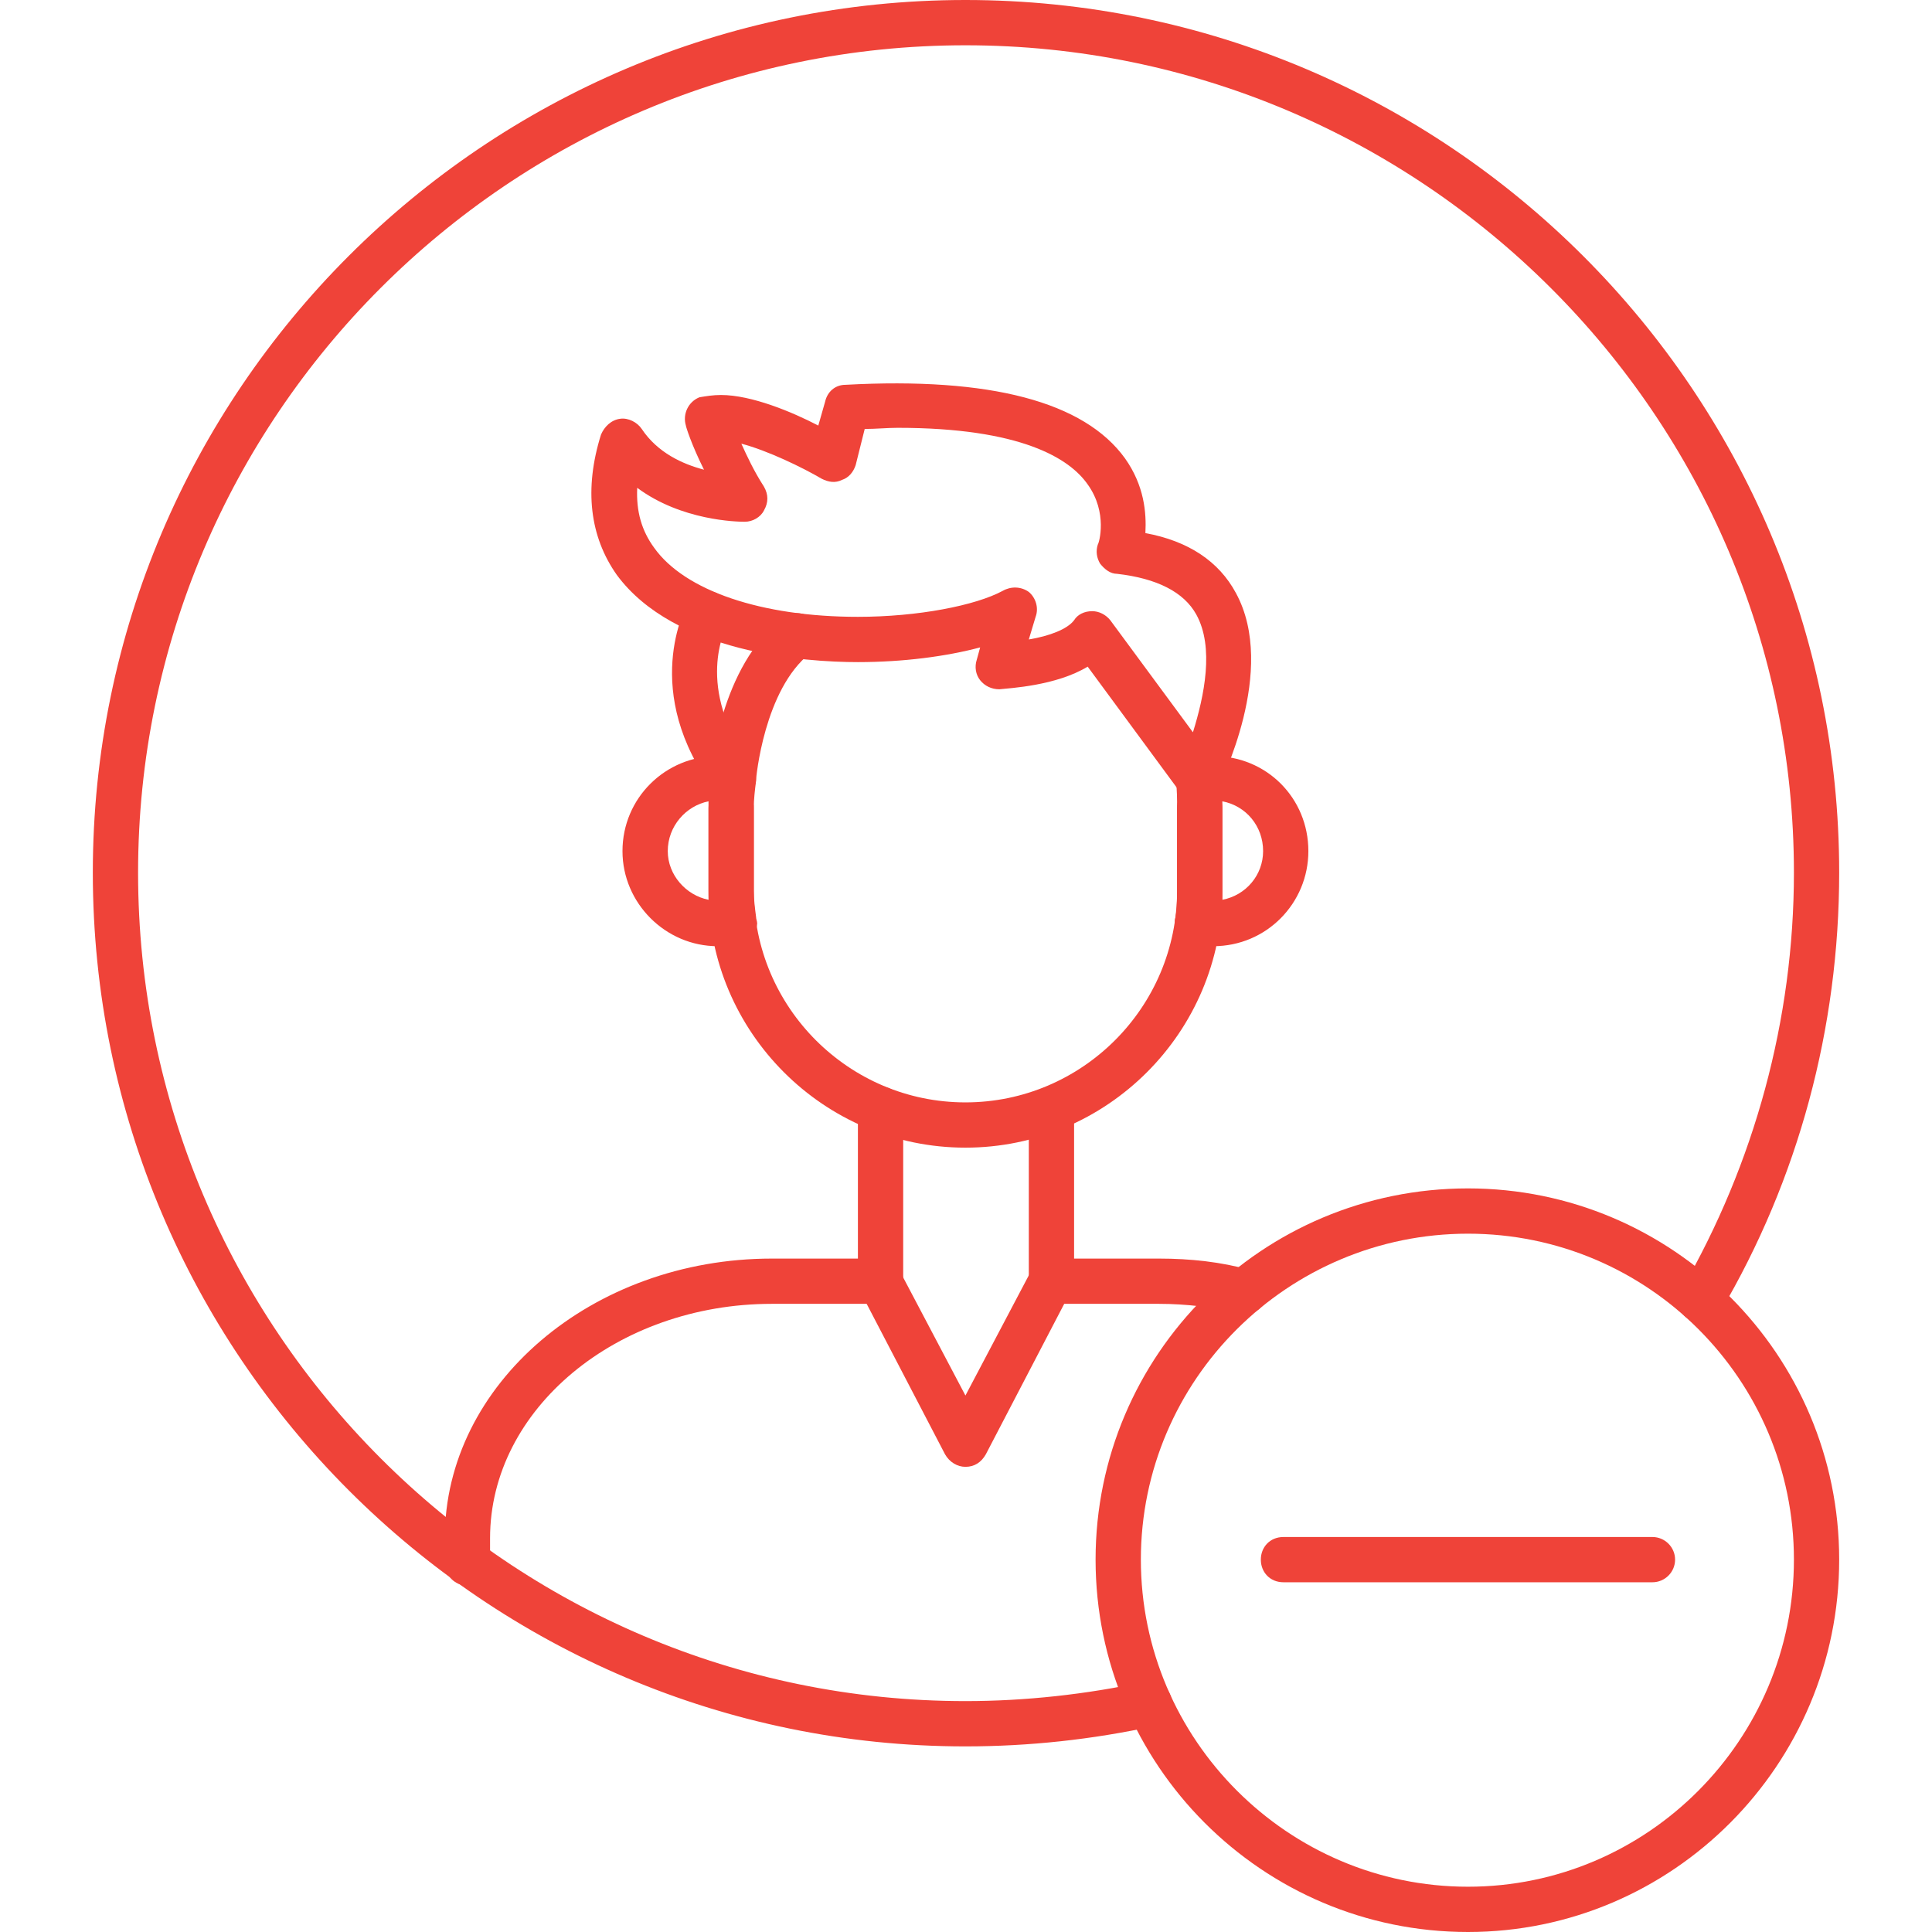 <svg xmlns="http://www.w3.org/2000/svg" xmlns:xlink="http://www.w3.org/1999/xlink" width="500" zoomAndPan="magnify" viewBox="0 0 375 375" height="500" preserveAspectRatio="xMidYMid meet" version="1.2"><g id="2efcccf98e"><path style=" stroke:none;fill-rule:evenodd;fill:#ef4339;fill-opacity:1;" d="M 187.391 338.973 C 94.023 338.973 18.016 262.961 18.016 169.375 C 18.016 76.012 94.023 0 187.391 0 C 280.977 0 356.984 76.012 356.984 169.375 C 356.984 199.473 349.078 228.91 333.918 254.613 C 332.82 256.809 329.965 257.469 327.988 256.152 C 325.789 255.051 325.133 252.418 326.449 250.219 C 340.508 225.836 348.199 197.934 348.199 169.375 C 348.199 80.844 275.922 8.789 187.391 8.789 C 98.859 8.789 26.801 80.844 26.801 169.375 C 26.801 258.129 98.859 330.184 187.391 330.184 C 199.035 330.184 210.895 328.867 222.102 326.449 C 224.516 325.789 226.934 327.328 227.371 329.746 C 227.812 332.16 226.492 334.578 224.078 335.016 C 211.996 337.652 199.691 338.973 187.391 338.973 Z M 187.391 338.973 "/><path style=" stroke:none;fill-rule:evenodd;fill:#ef4339;fill-opacity:1;" d="M 284.93 375 C 244.945 375 212.652 342.488 212.652 302.723 C 212.652 262.961 244.945 230.668 284.93 230.668 C 324.691 230.668 356.984 262.961 356.984 302.723 C 356.984 342.488 324.691 375 284.93 375 Z M 284.93 239.457 C 250 239.457 221.441 267.793 221.441 302.723 C 221.441 337.652 250 366.211 284.93 366.211 C 319.859 366.211 348.199 337.652 348.199 302.723 C 348.199 267.793 319.859 239.457 284.93 239.457 Z M 284.93 239.457 "/><path style=" stroke:none;fill-rule:evenodd;fill:#ef4339;fill-opacity:1;" d="M 320.738 307.117 L 249.121 307.117 C 246.484 307.117 244.727 305.141 244.727 302.723 C 244.727 300.309 246.484 298.332 249.121 298.332 L 320.738 298.332 C 323.156 298.332 325.133 300.309 325.133 302.723 C 325.133 305.141 323.156 307.117 320.738 307.117 Z M 320.738 307.117 "/><path style=" stroke:none;fill-rule:evenodd;fill:#ef4339;fill-opacity:1;" d="M 232.426 155.535 C 231.105 155.535 229.789 154.879 228.91 153.559 L 211.117 129.395 C 204.965 133.129 195.957 133.566 193.98 133.789 C 192.441 133.789 191.125 133.129 190.246 132.031 C 189.367 130.93 189.148 129.395 189.586 128.074 L 190.246 125.66 C 183.656 127.418 175.309 128.516 166.52 128.516 C 156.195 128.516 130.93 126.758 119.727 111.598 C 114.457 104.129 113.355 94.902 116.652 84.359 C 117.312 82.82 118.629 81.504 120.387 81.281 C 121.926 81.062 123.684 81.941 124.562 83.262 C 127.637 87.875 132.469 90.07 136.645 91.168 C 134.227 86.336 133.129 82.82 133.129 82.602 C 132.469 80.402 133.566 77.988 135.766 77.109 C 137.082 76.891 138.402 76.668 139.938 76.668 C 145.871 76.668 153.777 79.965 158.832 82.602 L 160.148 77.988 C 160.59 76.012 162.125 74.691 164.105 74.691 C 192.223 73.156 210.457 77.988 218.367 88.973 C 222.102 94.246 222.539 99.516 222.32 103.473 C 230.668 105.008 236.598 108.965 239.895 115.113 C 248.023 130.051 236.82 152.02 236.379 153.121 C 235.719 154.438 234.402 155.316 232.863 155.535 C 232.863 155.535 232.645 155.535 232.426 155.535 Z M 211.996 118.629 C 213.312 118.629 214.633 119.289 215.508 120.387 L 231.547 142.137 C 233.742 135.105 235.719 125.66 232.207 119.289 C 229.789 114.895 224.516 112.258 216.828 111.379 C 215.508 111.379 214.41 110.5 213.531 109.402 C 212.875 108.305 212.652 106.984 213.094 105.668 C 213.312 105.449 215.07 99.516 211.117 94.023 C 207.602 88.973 198.156 83.039 174.211 83.039 C 172.23 83.039 170.035 83.262 167.84 83.262 L 166.082 90.289 C 165.641 91.609 164.762 92.707 163.445 93.145 C 162.125 93.805 160.809 93.586 159.492 92.926 C 155.754 90.73 148.945 87.434 143.895 86.117 C 144.992 88.531 146.309 91.387 148.285 94.465 C 149.164 96 149.164 97.539 148.285 99.078 C 147.629 100.395 146.09 101.273 144.551 101.273 C 143.016 101.273 132.25 101.055 123.684 94.684 C 123.461 99.297 124.562 103.031 126.977 106.328 C 132.91 114.676 147.848 119.727 166.52 119.727 C 178.164 119.727 189.367 117.531 194.641 114.676 C 196.176 113.797 198.156 113.797 199.691 114.895 C 201.012 115.992 201.668 117.969 201.012 119.727 L 199.691 124.121 C 203.648 123.461 207.16 122.145 208.48 120.387 C 209.141 119.289 210.457 118.629 211.996 118.629 Z M 211.996 118.629 "/><path style=" stroke:none;fill-rule:evenodd;fill:#ef4339;fill-opacity:1;" d="M 142.355 155.535 C 141.035 155.535 139.719 154.879 138.84 153.777 C 124.121 134.227 133.129 117.75 133.566 116.871 C 134.668 114.895 137.301 114.016 139.5 115.332 C 141.477 116.434 142.355 119.07 141.258 121.266 C 140.816 121.703 134.668 133.566 145.871 148.508 C 147.188 150.262 146.969 153.121 144.992 154.656 C 144.113 155.098 143.234 155.535 142.355 155.535 Z M 142.355 155.535 "/><path style=" stroke:none;fill-rule:evenodd;fill:#ef4339;fill-opacity:1;" d="M 142.355 155.535 C 142.137 155.535 142.137 155.535 141.914 155.535 C 139.5 155.316 137.742 153.121 137.961 150.703 C 137.961 149.824 139.719 129.176 152.02 119.945 C 153.777 118.41 156.633 118.848 158.172 120.605 C 159.492 122.582 159.27 125.438 157.293 126.758 C 148.285 133.789 146.75 151.141 146.75 151.363 C 146.527 153.777 144.551 155.535 142.355 155.535 Z M 142.355 155.535 "/><path style=" stroke:none;fill-rule:evenodd;fill:#ef4339;fill-opacity:1;" d="M 187.391 222.758 C 159.93 222.758 137.523 200.352 137.523 172.891 L 137.523 156.855 C 137.523 154.219 139.5 152.461 141.914 152.461 C 144.332 152.461 146.309 154.219 146.309 156.855 L 146.309 172.891 C 146.309 195.52 164.762 213.973 187.391 213.973 C 210.016 213.973 228.473 195.52 228.473 172.891 L 228.473 156.855 C 228.473 154.219 230.449 152.461 232.863 152.461 C 235.281 152.461 237.258 154.219 237.258 156.855 L 237.258 172.891 C 237.258 200.352 214.852 222.758 187.391 222.758 Z M 187.391 222.758 "/><path style=" stroke:none;fill-rule:evenodd;fill:#ef4339;fill-opacity:1;" d="M 204.086 253.074 C 201.668 253.074 199.691 251.098 199.691 248.684 L 199.691 215.289 C 199.691 212.875 201.668 210.895 204.086 210.895 C 206.504 210.895 208.48 212.875 208.48 215.289 L 208.48 248.684 C 208.48 251.098 206.504 253.074 204.086 253.074 Z M 170.914 253.074 C 168.496 253.074 166.52 251.098 166.52 248.684 L 166.52 215.289 C 166.52 212.875 168.496 210.895 170.914 210.895 C 173.332 210.895 175.309 212.875 175.309 215.289 L 175.309 248.684 C 175.309 251.098 173.332 253.074 170.914 253.074 Z M 170.914 253.074 "/><path style=" stroke:none;fill-rule:evenodd;fill:#ef4339;fill-opacity:1;" d="M 235.5 183.656 L 232.426 183.656 C 231.105 183.656 230.008 182.996 229.129 182.117 C 228.25 181.238 228.031 179.922 228.031 178.602 C 228.473 176.844 228.473 174.867 228.473 172.891 L 228.473 156.855 C 228.473 155.098 228.473 153.34 228.25 151.582 C 228.031 150.262 228.473 149.164 229.129 148.066 C 230.008 147.188 231.328 146.75 232.426 146.75 L 235.5 146.75 C 245.824 146.75 253.953 154.879 253.953 165.203 C 253.953 175.309 245.824 183.656 235.5 183.656 Z M 237.258 155.535 C 237.258 155.977 237.258 156.414 237.258 156.855 L 237.258 172.891 C 237.258 173.551 237.258 174.211 237.258 174.648 C 241.871 173.77 245.168 169.816 245.168 165.203 C 245.168 160.367 241.871 156.414 237.258 155.535 Z M 142.355 183.656 L 139.281 183.656 C 129.176 183.656 120.824 175.309 120.824 165.203 C 120.824 154.879 129.176 146.75 139.281 146.75 L 142.355 146.75 C 143.672 146.75 144.773 147.188 145.648 148.066 C 146.527 149.164 146.75 150.262 146.75 151.582 C 146.527 153.34 146.309 155.098 146.309 156.855 L 146.309 172.891 C 146.309 174.648 146.527 176.188 146.75 177.945 C 146.75 178.383 146.969 178.824 146.969 179.262 C 146.75 181.68 144.992 183.656 142.355 183.656 Z M 137.523 155.535 C 133.129 156.414 129.613 160.367 129.613 165.203 C 129.613 169.816 133.129 173.77 137.523 174.648 C 137.523 174.211 137.523 173.551 137.523 172.891 L 137.523 156.855 C 137.523 156.414 137.523 155.977 137.523 155.535 Z M 137.523 155.535 "/><path style=" stroke:none;fill-rule:evenodd;fill:#ef4339;fill-opacity:1;" d="M 187.391 284.711 C 185.852 284.711 184.316 283.832 183.438 282.293 L 166.961 250.66 C 165.859 248.461 166.738 245.824 168.719 244.727 C 170.914 243.629 173.551 244.508 174.648 246.703 L 187.391 270.871 L 200.133 246.703 C 201.23 244.508 203.867 243.629 206.062 244.727 C 208.262 245.824 209.141 248.461 207.82 250.66 L 191.344 282.293 C 190.465 283.832 189.148 284.711 187.391 284.711 Z M 187.391 284.711 "/><path style=" stroke:none;fill-rule:evenodd;fill:#ef4339;fill-opacity:1;" d="M 90.73 307.777 C 88.312 307.777 86.336 305.801 86.336 303.383 L 86.336 298.551 C 86.336 268.672 114.895 244.289 149.824 244.289 L 170.914 244.289 C 173.332 244.289 175.309 246.266 175.309 248.684 C 175.309 251.098 173.332 253.074 170.914 253.074 L 149.824 253.074 C 119.727 253.074 95.121 273.508 95.121 298.551 L 95.121 303.383 C 95.121 305.801 93.145 307.777 90.73 307.777 Z M 90.73 307.777 "/><path style=" stroke:none;fill-rule:evenodd;fill:#ef4339;fill-opacity:1;" d="M 241.652 255.051 C 241.211 255.051 240.773 255.051 240.555 254.832 C 235.5 253.734 230.227 253.074 224.957 253.074 L 204.086 253.074 C 201.668 253.074 199.691 251.098 199.691 248.684 C 199.691 246.266 201.668 244.289 204.086 244.289 L 224.957 244.289 C 231.105 244.289 237.039 244.945 242.531 246.484 C 244.945 246.926 246.484 249.34 245.824 251.758 C 245.387 253.734 243.629 255.051 241.652 255.051 Z M 241.652 255.051 "/></g></svg>